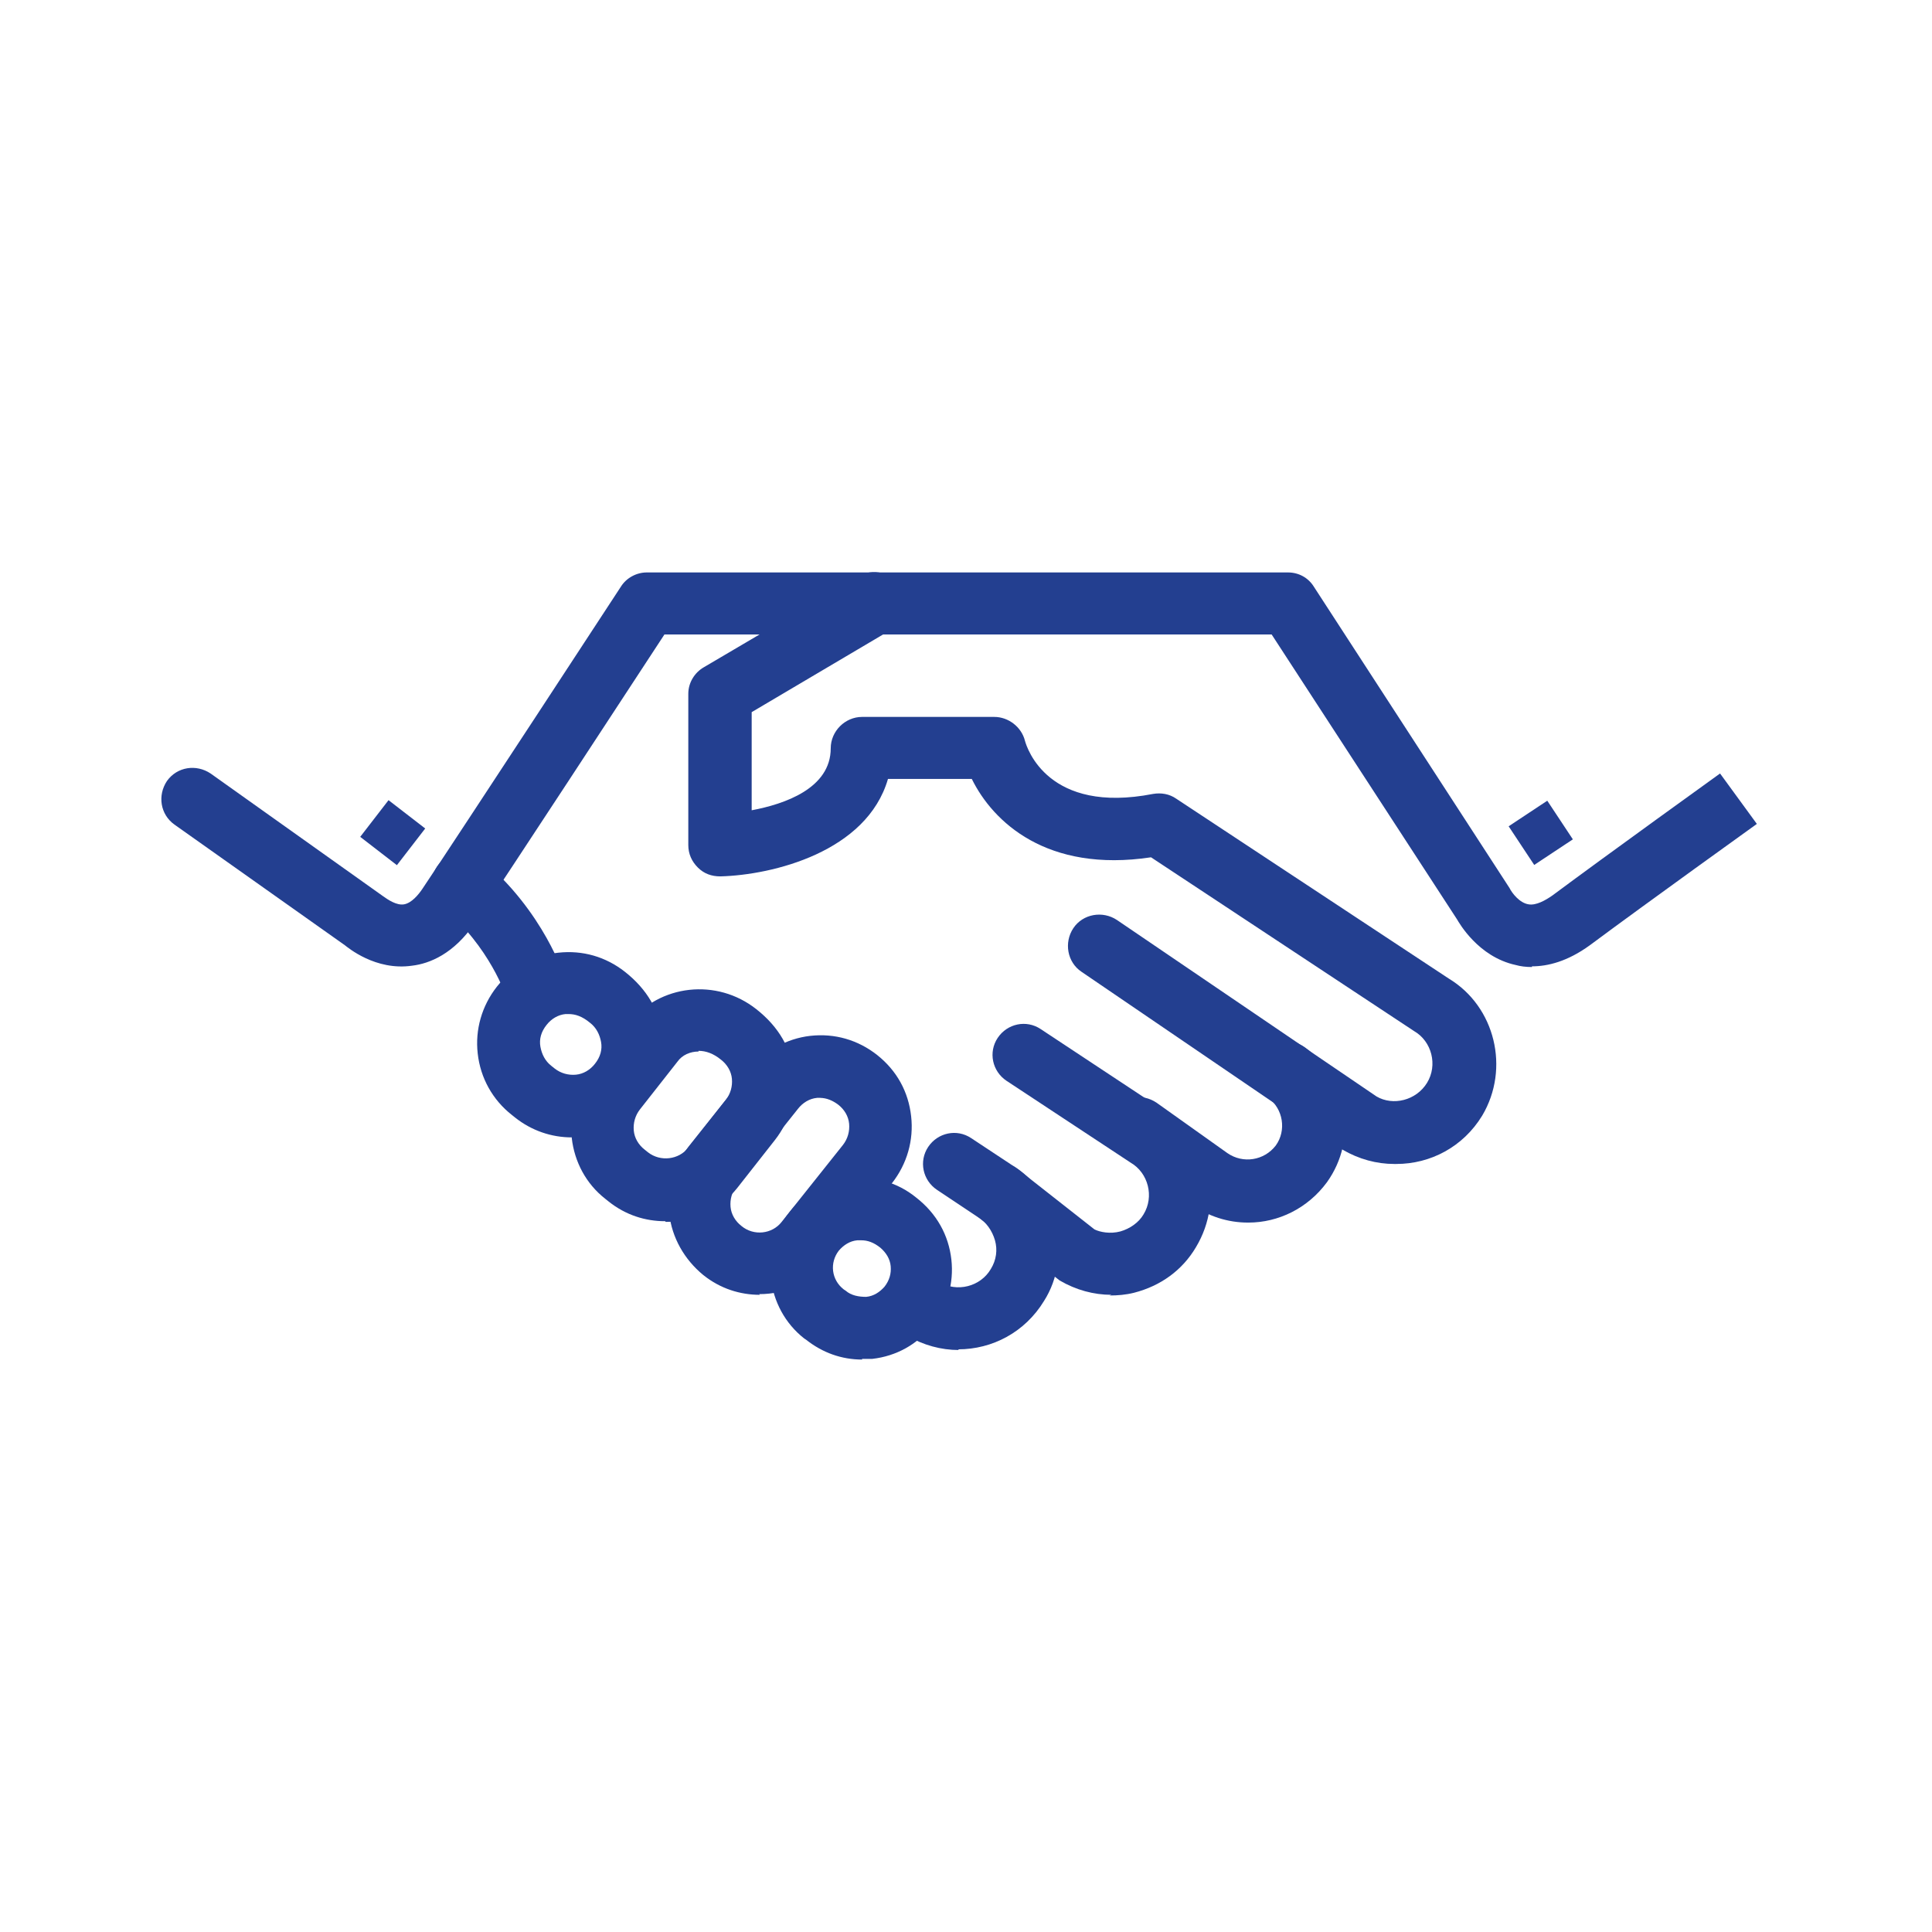 <?xml version="1.0" encoding="UTF-8"?><svg id="a" xmlns="http://www.w3.org/2000/svg" viewBox="0 0 28.35 28.35"><defs><style>.b{fill:#243e90;}.c{fill:#233f90;}</style></defs><path class="c" d="M22.48,14.19c-.09,0-.17-.01-.24-.03-.55-.12-.83-.62-.86-.67l-2.72-4.18H9.75c-.51,.78-2.31,3.53-2.78,4.23-.31,.46-.67,.6-.92,.63-.54,.08-.95-.27-.99-.3l-2.5-1.77c-.21-.15-.25-.43-.11-.64,.15-.21,.43-.25,.64-.11l2.53,1.8c.07,.05,.2,.14,.31,.12,.11-.02,.21-.14,.27-.23,.55-.82,2.91-4.43,2.91-4.43,.08-.13,.23-.21,.38-.21h9.41c.16,0,.3,.08,.38,.21l2.87,4.42c.04,.08,.15,.22,.28,.24,.11,.02,.25-.06,.35-.13,.82-.61,2.46-1.79,2.46-1.79l.54,.74s-1.63,1.17-2.45,1.78c-.33,.24-.62,.31-.85,.31Z"/><path class="c" d="M11.15,19c-.29,0-.58-.09-.83-.29h0c-.28-.23-.46-.55-.5-.9-.04-.35,.06-.7,.28-.98l.9-1.13c.22-.28,.54-.46,.89-.5,.36-.04,.7,.06,.98,.28,.29,.23,.46,.54,.5,.9,.04,.35-.06,.7-.28,.98l-.9,1.13c-.26,.33-.65,.5-1.05,.5Zm.89-2.89s-.03,0-.05,0c-.11,.01-.21,.07-.28,.16l-.9,1.13c-.07,.09-.1,.2-.09,.31s.07,.21,.16,.28h0c.18,.15,.45,.12,.59-.06l.9-1.13c.07-.09,.1-.2,.09-.31-.01-.11-.07-.21-.16-.28-.08-.06-.17-.1-.27-.1Z"/><path class="c" d="M12.65,19.95c-.3,0-.58-.1-.82-.29l-.03-.02c-.28-.22-.45-.54-.49-.89-.04-.35,.06-.7,.28-.97,.22-.28,.53-.45,.88-.49,.35-.04,.7,.06,.97,.28,.31,.24,.48,.56,.52,.91,.04,.35-.06,.7-.28,.97-.22,.28-.53,.45-.88,.49-.05,0-.1,0-.15,0Zm-.03-1.75s-.03,0-.04,0c-.11,.01-.2,.07-.27,.15-.14,.18-.11,.43,.07,.57l.03,.02c.08,.07,.19,.09,.3,.09,.11-.01,.2-.07,.27-.15,.07-.09,.1-.19,.09-.3-.01-.11-.07-.2-.15-.27-.1-.08-.19-.11-.28-.11Z"/><path class="c" d="M9.76,17.92c-.29,0-.58-.09-.83-.29h0l-.05-.04c-.28-.22-.45-.54-.49-.89-.04-.35,.06-.7,.28-.98l.55-.7c.46-.58,1.3-.67,1.88-.21,.33,.26,.51,.58,.55,.94,.04,.35-.06,.7-.28,.98l-.55,.7c-.26,.33-.65,.5-1.05,.5Zm.49-2.49c-.12,0-.24,.05-.31,.15l-.55,.7c-.07,.09-.1,.2-.09,.31s.07,.21,.16,.28l.05,.04c.18,.14,.45,.11,.59-.07l.55-.7c.07-.09,.1-.2,.09-.31s-.07-.21-.16-.28c-.11-.09-.22-.13-.33-.13Z"/><path class="c" d="M8.39,16.69c-.3,0-.59-.1-.83-.29l-.05-.04c-.28-.22-.46-.54-.5-.9-.04-.35,.06-.7,.28-.98,.23-.29,.54-.46,.9-.5,.36-.04,.7,.06,.98,.28,.33,.26,.51,.58,.55,.94,.04,.35-.06,.7-.28,.98-.23,.29-.54,.46-.9,.5-.05,0-.1,0-.15,0Zm-.05-1.81s-.03,0-.04,0c-.11,.01-.21,.07-.28,.16-.08,.1-.11,.21-.09,.32s.07,.21,.16,.28l.05,.04c.09,.07,.2,.1,.31,.09,.11-.01,.21-.07,.28-.16,.08-.1,.11-.21,.09-.32s-.07-.21-.16-.28c-.12-.1-.22-.13-.32-.13Z"/><path class="c" d="M7.87,14.95c-.2,0-.38-.12-.44-.32h0s-.24-.74-.93-1.31c-.19-.16-.22-.45-.06-.64,.16-.2,.45-.22,.64-.06,.9,.76,1.2,1.7,1.21,1.74,.07,.24-.06,.5-.3,.57-.04,.01-.09,.02-.13,.02Z"/><path class="c" d="M16.31,19c-.26,0-.52-.07-.76-.21l-1.17-.91c-.2-.16-.23-.44-.08-.64,.16-.2,.44-.23,.64-.08l1.12,.88c.08,.04,.23,.07,.38,.03,.14-.04,.27-.13,.34-.25,.16-.26,.07-.61-.19-.76l-1.82-1.2c-.21-.14-.27-.42-.13-.63,.14-.21,.42-.27,.63-.13l1.8,1.19c.68,.41,.9,1.31,.48,2.01-.2,.34-.52,.57-.91,.67-.12,.03-.24,.04-.36,.04Z"/><path class="c" d="M14.07,19.81c-.26,0-.52-.07-.76-.21-.22-.13-.29-.41-.16-.63,.13-.22,.41-.29,.63-.16,.26,.16,.61,.07,.76-.19,.08-.13,.1-.28,.06-.42-.04-.14-.13-.27-.25-.34l-.6-.4c-.21-.14-.27-.42-.13-.63,.14-.21,.42-.27,.63-.13l.59,.39c.32,.19,.56,.51,.65,.89,.09,.38,.04,.78-.17,1.11-.28,.46-.76,.71-1.26,.71Z"/><path class="c" d="M20.46,17.08c-.26,0-.52-.07-.76-.21l-3.83-2.61c-.21-.14-.26-.43-.12-.64,.14-.21,.43-.26,.64-.12l3.81,2.59c.24,.14,.58,.06,.74-.2,.16-.26,.07-.61-.19-.76l-3.86-2.55c-1.53,.23-2.32-.52-2.63-1.15h-1.23c-.31,1.07-1.69,1.41-2.46,1.43-.13,0-.24-.04-.33-.13-.09-.09-.14-.2-.14-.33v-2.22c0-.16,.09-.31,.23-.39l2.26-1.33c.22-.13,.5-.06,.63,.16,.13,.22,.06,.5-.16,.63l-2.03,1.2v1.44c.48-.09,1.16-.32,1.16-.91,0-.25,.21-.46,.46-.46h1.94c.21,0,.4,.15,.45,.35,.03,.11,.34,1.08,1.88,.78,.12-.02,.24,0,.34,.07l4,2.64c.68,.41,.9,1.32,.49,2.01-.28,.46-.76,.71-1.26,.71Z"/><rect class="b" x="5.42" y="11.88" width=".68" height=".68" transform="translate(-7.43 9.31) rotate(-52.33)"/><rect class="b" x="22.27" y="11.88" width=".68" height=".68" transform="translate(-2.99 14.51) rotate(-33.5)"/><path class="c" d="M18.31,17.94c-.29,0-.58-.09-.83-.27l-1.04-.74c-.21-.15-.26-.43-.11-.64,.15-.21,.43-.25,.64-.11l1.04,.74c.23,.16,.54,.11,.71-.11,.16-.22,.11-.54-.11-.7-.21-.15-.25-.43-.1-.64s.43-.25,.64-.1c.63,.46,.78,1.34,.32,1.98-.28,.38-.71,.59-1.15,.59Z"/></svg>